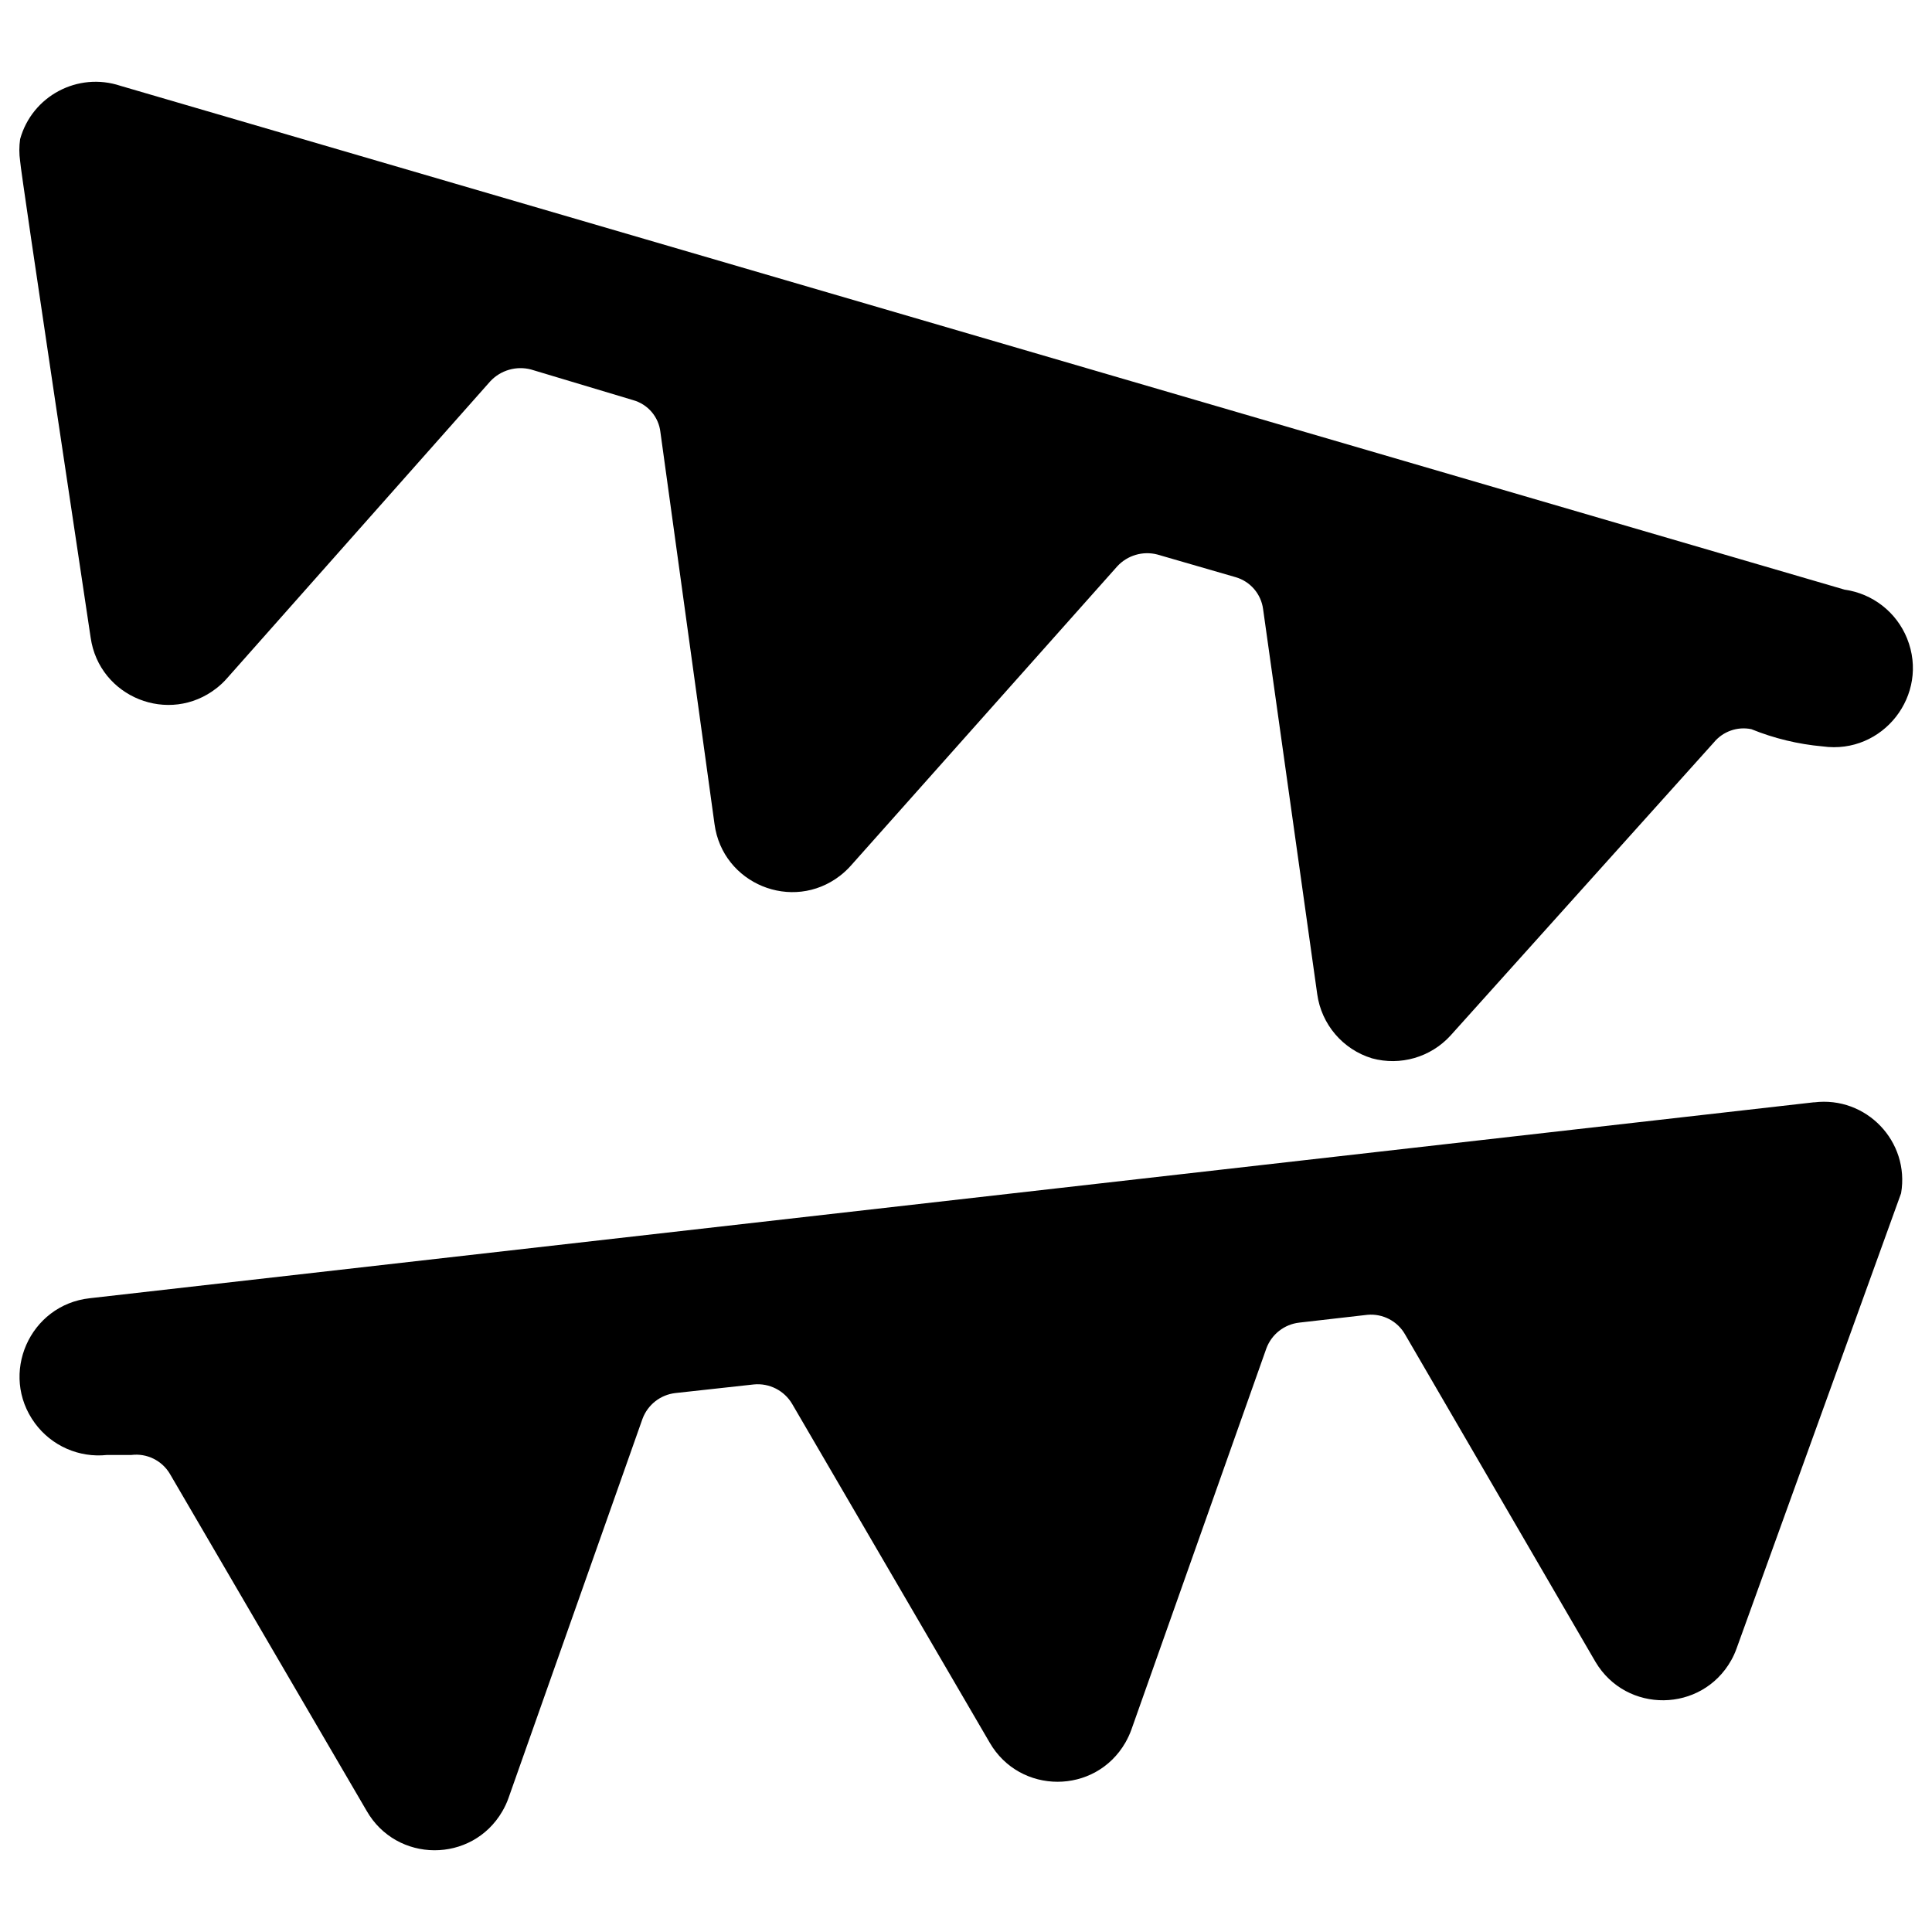 <svg xmlns="http://www.w3.org/2000/svg" viewBox="0 0 24 24" id="Party-Decoration--Streamline-Ultimate"><desc>Party Decoration Streamline Icon: https://streamlinehq.com</desc><g id="Party-Decoration--Streamline-Ultimate.svg"><path d="M0.25 2.001c0 0.097 0.876 5.919 0.876 5.919 0.106 0.742 0.975 1.091 1.565 0.628 0.047 -0.037 0.09 -0.077 0.129 -0.122l3.271 -3.69c0.129 -0.138 0.324 -0.194 0.506 -0.146l1.266 0.38c0.185 0.051 0.32 0.209 0.341 0.399l0.672 4.868c0.1 0.743 0.966 1.099 1.559 0.642 0.049 -0.038 0.094 -0.08 0.135 -0.126l3.31 -3.719c0.126 -0.136 0.317 -0.192 0.496 -0.146l0.974 0.282c0.183 0.053 0.317 0.21 0.341 0.399l0.672 4.78c0.052 0.376 0.318 0.688 0.681 0.798 0.352 0.096 0.728 -0.013 0.974 -0.282l3.271 -3.641c0.113 -0.138 0.293 -0.202 0.467 -0.166 0.283 0.115 0.582 0.187 0.886 0.214 0.749 0.105 1.331 -0.641 1.048 -1.342 -0.132 -0.326 -0.427 -0.556 -0.775 -0.605L1.496 1.066C0.967 0.89 0.399 1.192 0.25 1.728c-0.013 0.09 -0.013 0.182 0 0.273Z" fill="#000000" stroke-width="1"></path><path d="M22.534 13.693 1.116 16.127c-0.749 0.082 -1.129 0.945 -0.682 1.553 0.207 0.282 0.549 0.432 0.897 0.394h0.302c0.191 -0.023 0.378 0.068 0.477 0.234l2.444 4.186c0.372 0.651 1.309 0.655 1.686 0.007 0.03 -0.052 0.056 -0.106 0.076 -0.163l1.665 -4.712c0.065 -0.176 0.223 -0.3 0.409 -0.321l0.974 -0.107c0.193 -0.019 0.379 0.076 0.477 0.243l2.453 4.206c0.375 0.649 1.312 0.649 1.686 -0 0.03 -0.053 0.056 -0.108 0.076 -0.165l1.675 -4.731c0.065 -0.176 0.223 -0.3 0.409 -0.321l0.847 -0.097c0.19 -0.017 0.373 0.078 0.467 0.243l2.366 4.069c0.383 0.644 1.319 0.633 1.686 -0.021 0.026 -0.046 0.048 -0.095 0.066 -0.145l2.044 -5.656c0.11 -0.643 -0.433 -1.21 -1.081 -1.129Z" fill="#000000" stroke-width="1"></path></g></svg>